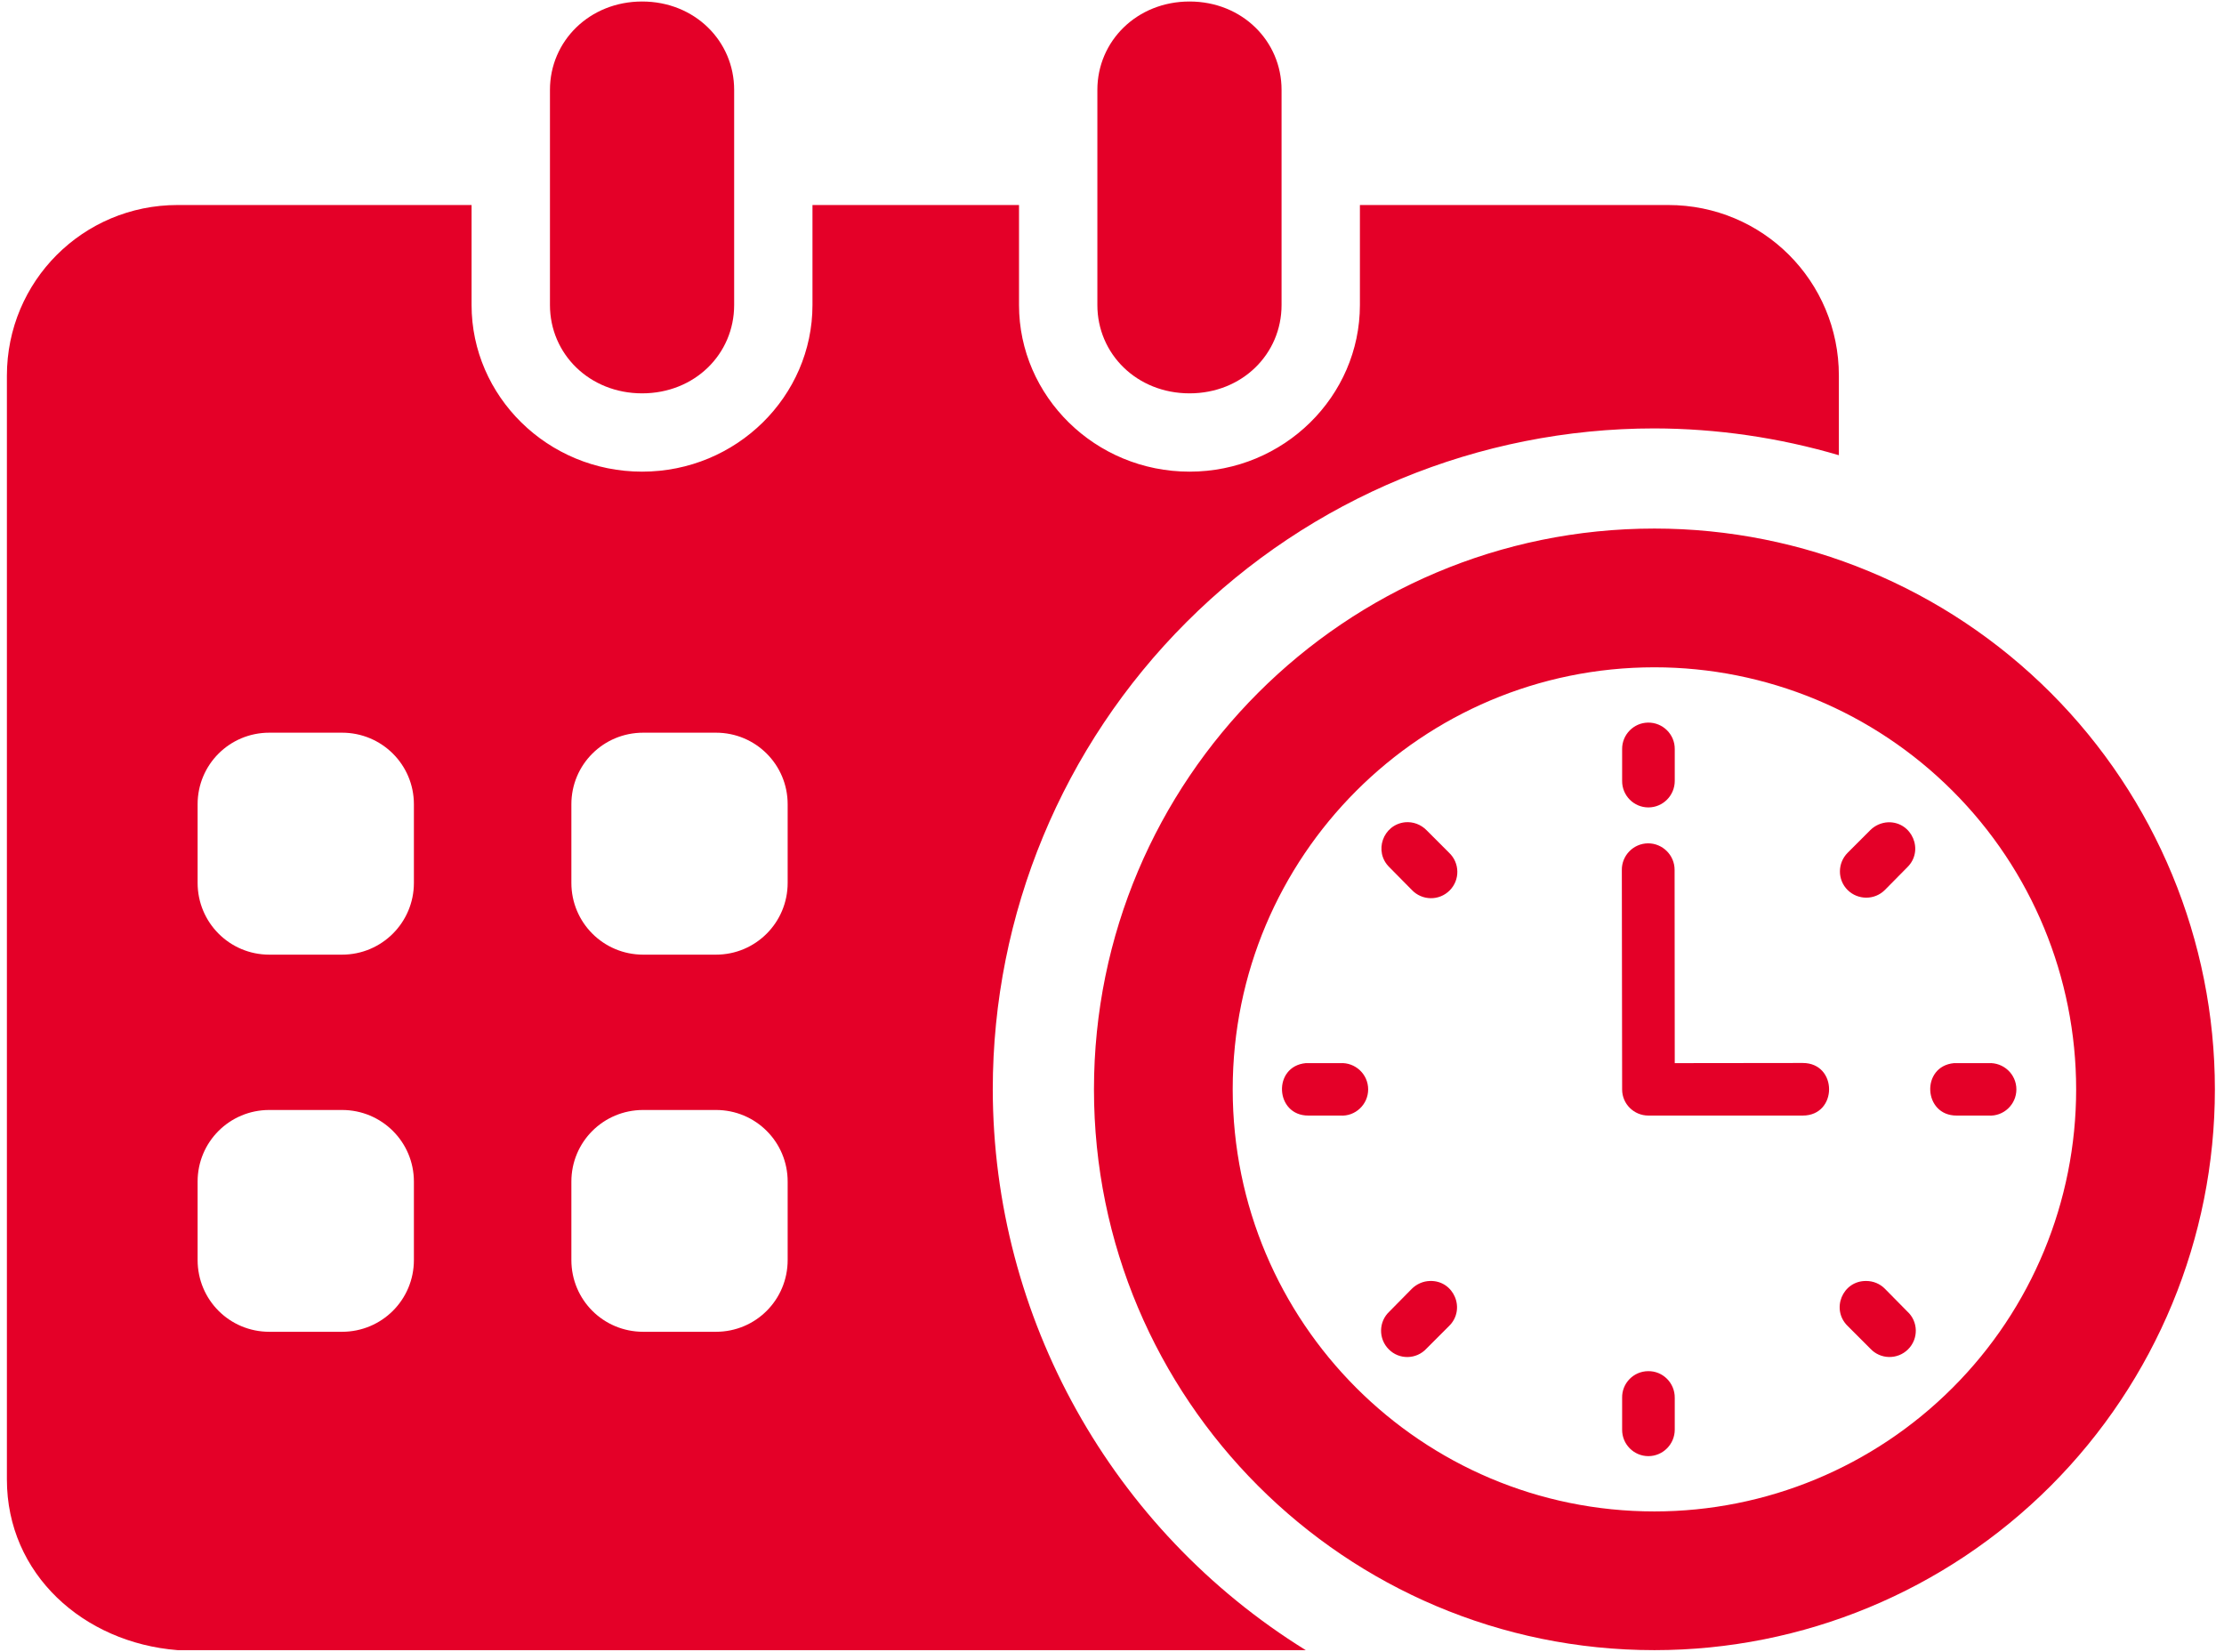 <svg width="1446" height="1074" xmlns="http://www.w3.org/2000/svg" xmlns:xlink="http://www.w3.org/1999/xlink" overflow="hidden"><defs><clipPath id="clip0"><rect x="238" y="4" width="1445" height="1072"/></clipPath><clipPath id="clip1"><rect x="238" y="4" width="1445" height="1072"/></clipPath><clipPath id="clip2"><rect x="238" y="4" width="1445" height="1072"/></clipPath></defs><g transform="translate(-237 -3)"><g clip-path="url(#clip0)"><g clip-path="url(#clip1)"><g clip-path="url(#clip2)"><path d="M567.367 1055.44 614.639 1055.44C640.433 1055.44 661.196 1076.22 661.196 1102.01L661.196 1152.98C661.196 1178.89 640.433 1199.65 614.639 1199.65L567.367 1199.65C541.476 1199.65 520.713 1178.89 520.713 1152.98L520.713 1102.01C520.713 1076.22 541.476 1055.44 567.367 1055.44ZM324.503 1055.44 371.756 1055.44C397.569 1055.44 418.428 1076.22 418.428 1102.01L418.428 1152.98C418.428 1178.89 397.569 1199.65 371.756 1199.65L324.503 1199.65C298.709 1199.65 277.946 1178.89 277.946 1152.98L277.946 1102.01C277.927 1076.22 298.709 1055.44 324.503 1055.44ZM567.367 810.134 614.639 810.134C640.433 810.134 661.196 830.897 661.196 856.69L661.196 907.775C661.196 933.569 640.433 954.448 614.639 954.448L567.367 954.448C541.476 954.448 520.713 933.569 520.713 907.775L520.713 856.69C520.713 830.897 541.476 810.134 567.367 810.134ZM324.503 810.134 371.756 810.134C397.569 810.134 418.428 830.897 418.428 856.69L418.428 907.775C418.428 933.569 397.569 954.448 371.756 954.448L324.503 954.448C298.709 954.448 277.946 933.569 277.946 907.775L277.946 856.69C277.927 830.897 298.709 810.134 324.503 810.134ZM264.923 467.055C203.545 467.055 154.066 516.534 154.066 578.029L154.066 1295.71C154.066 1357.16 203.757 1401.82 264.923 1406.64L997.715 1406.64C871.532 1328.35 794.634 1190.46 794.422 1042.05 794.422 928.054 839.682 818.803 920.314 738.171 1000.83 657.538 1110.2 612.298 1224.17 612.298 1264.69 612.394 1305.09 618.258 1343.99 629.732L1343.99 578.029C1343.99 516.534 1294.6 467.055 1233.13 467.055L1032.89 467.055 1032.89 532.072C1032.89 591.341 983.608 640.414 922.229 640.414 860.851 640.414 811.469 591.341 811.469 532.072L811.469 467.055 677.314 467.055 677.314 532.072C677.314 591.341 628.029 640.414 566.651 640.414 505.272 640.414 455.89 591.341 455.89 532.072L455.89 467.055 264.923 467.055Z" fill="#E40028" fill-rule="evenodd" transform="matrix(1.001 0 0 1 87.263 -330.758)"/><path d="M566.67 334.739C600.842 334.739 626.443 360.455 626.443 392.189L626.443 532.072C626.443 563.922 600.842 589.503 566.67 589.503 532.497 589.503 506.801 563.922 506.801 532.072L506.801 392.189C506.801 360.455 532.517 334.739 566.67 334.739Z" fill="#E40028" fill-rule="evenodd" transform="matrix(1.001 0 0 1 87.263 -330.758)"/><path d="M1224.19 767.622C1296.85 767.622 1366.49 796.531 1417.88 848.022 1469.28 899.416 1498.11 969.27 1498.11 1042.05 1498.11 1114.8 1469.28 1184.64 1417.88 1236.03 1366.49 1287.52 1296.85 1316.45 1224.19 1316.45 1072.91 1316.45 950.268 1193.6 950.268 1042.03 950.249 890.476 1072.89 767.622 1224.19 767.622ZM1224.19 677.411C1023.12 677.411 860.154 840.688 860.154 1042.05 860.154 1243.38 1023.12 1406.64 1224.19 1406.64 1320.73 1406.64 1413.26 1368.25 1481.59 1299.83 1549.81 1231.48 1588.22 1138.68 1588.22 1042.03 1588.22 945.353 1549.83 852.549 1481.59 784.205 1413.24 715.802 1320.73 677.411 1224.19 677.411Z" fill="#E40028" fill-rule="evenodd" transform="matrix(1.001 0 0 1 87.263 -330.758)"/><path d="M1220.05 803.574C1210.68 803.69 1203.12 811.45 1203.21 820.815L1203.21 841.481C1203.12 850.943 1210.78 858.722 1220.26 858.722 1229.72 858.722 1237.39 850.963 1237.39 841.481L1237.39 820.815C1237.48 811.237 1229.63 803.458 1220.05 803.574Z" fill="#E40028" transform="matrix(1.001 0 0 1 87.263 -330.758)"/><path d="M1220.05 1225.25C1210.59 1225.35 1203.02 1233.13 1203.21 1242.59L1203.21 1263.26C1203.12 1272.72 1210.78 1280.5 1220.26 1280.5 1229.72 1280.5 1237.39 1272.72 1237.39 1263.26L1237.39 1242.59C1237.48 1232.92 1229.63 1225.06 1220.05 1225.25Z" fill="#E40028" transform="matrix(1.001 0 0 1 87.263 -330.758)"/><path d="M1418.77 1024.98C1397.12 1027.01 1398.73 1059.17 1420.5 1059.07L1441.07 1059.07C1450.95 1059.77 1459.29 1051.9 1459.29 1042.05 1459.29 1032.16 1450.93 1024.4 1441.07 1024.98L1420.5 1024.98C1419.9 1024.98 1419.39 1024.98 1418.77 1024.98Z" fill="#E40028" transform="matrix(1.001 0 0 1 87.263 -330.758)"/><path d="M997.734 1024.98C976.062 1027.01 977.668 1059.17 999.437 1059.07L1020.1 1059.07C1029.87 1059.77 1038.25 1051.9 1038.25 1042.05 1038.25 1032.16 1029.87 1024.4 1020.1 1024.98L999.437 1024.98C998.934 1024.98 998.334 1024.98 997.734 1024.98Z" fill="#E40028" transform="matrix(1.001 0 0 1 87.263 -330.758)"/><path d="M1361.75 1166.62C1346.33 1166.41 1338.66 1185.14 1349.75 1195.92L1364.36 1210.55C1370.92 1217.69 1382.11 1217.9 1388.96 1211.03 1395.81 1204.2 1395.61 1193 1388.45 1186.46L1373.94 1171.73C1370.71 1168.4 1366.28 1166.62 1361.75 1166.62Z" fill="#E40028" transform="matrix(1.001 0 0 1 87.263 -330.758)"/><path d="M1062.23 868.378C1047.81 869.907 1041.66 887.515 1052.05 897.616L1066.56 912.322C1073.22 919.385 1084.31 919.578 1091.16 912.729 1098.01 905.879 1097.81 894.791 1090.75 888.134L1076.14 873.506C1072.5 869.81 1067.45 867.894 1062.23 868.378Z" fill="#E40028" transform="matrix(1.001 0 0 1 87.263 -330.758)"/><path d="M1376.05 868.378C1371.62 868.591 1367.5 870.39 1364.36 873.525L1349.75 888.154C1343 894.888 1343 905.782 1349.66 912.419 1356.41 919.075 1367.28 919.075 1373.94 912.322L1388.45 897.616C1399.54 886.722 1391.47 867.972 1376.05 868.378Z" fill="#E40028" transform="matrix(1.001 0 0 1 87.263 -330.758)"/><path d="M1078.35 1166.62C1073.92 1166.72 1069.7 1168.63 1066.56 1171.75L1052.05 1186.48C1045.01 1193.02 1044.79 1204.22 1051.64 1211.05 1058.4 1217.92 1069.58 1217.71 1076.14 1210.57L1090.75 1195.94C1101.92 1185.06 1093.96 1166.1 1078.35 1166.62Z" fill="#E40028" transform="matrix(1.001 0 0 1 87.263 -330.758)"/><path d="M1219.95 882.078C1210.47 882.194 1202.9 890.05 1203.02 899.416L1203.21 1042.12C1203.21 1051.51 1210.88 1059.07 1220.26 1059.07L1320.53 1059.07C1343.33 1059.07 1343.33 1024.88 1320.53 1024.88L1237.39 1024.98 1237.29 899.416C1237.37 889.857 1229.51 881.981 1219.95 882.078Z" fill="#E40028" transform="matrix(1.001 0 0 1 87.263 -330.758)"/><path d="M922.229 334.739C956.402 334.739 982.002 360.455 982.002 392.189L982.002 532.072C982.002 563.922 956.402 589.503 922.229 589.503 888.057 589.503 862.36 563.922 862.36 532.072L862.36 392.189C862.36 360.455 888.076 334.739 922.229 334.739Z" fill="#E40028" fill-rule="evenodd" transform="matrix(1.001 0 0 1 87.263 -330.758)"/></g></g></g></g></svg>